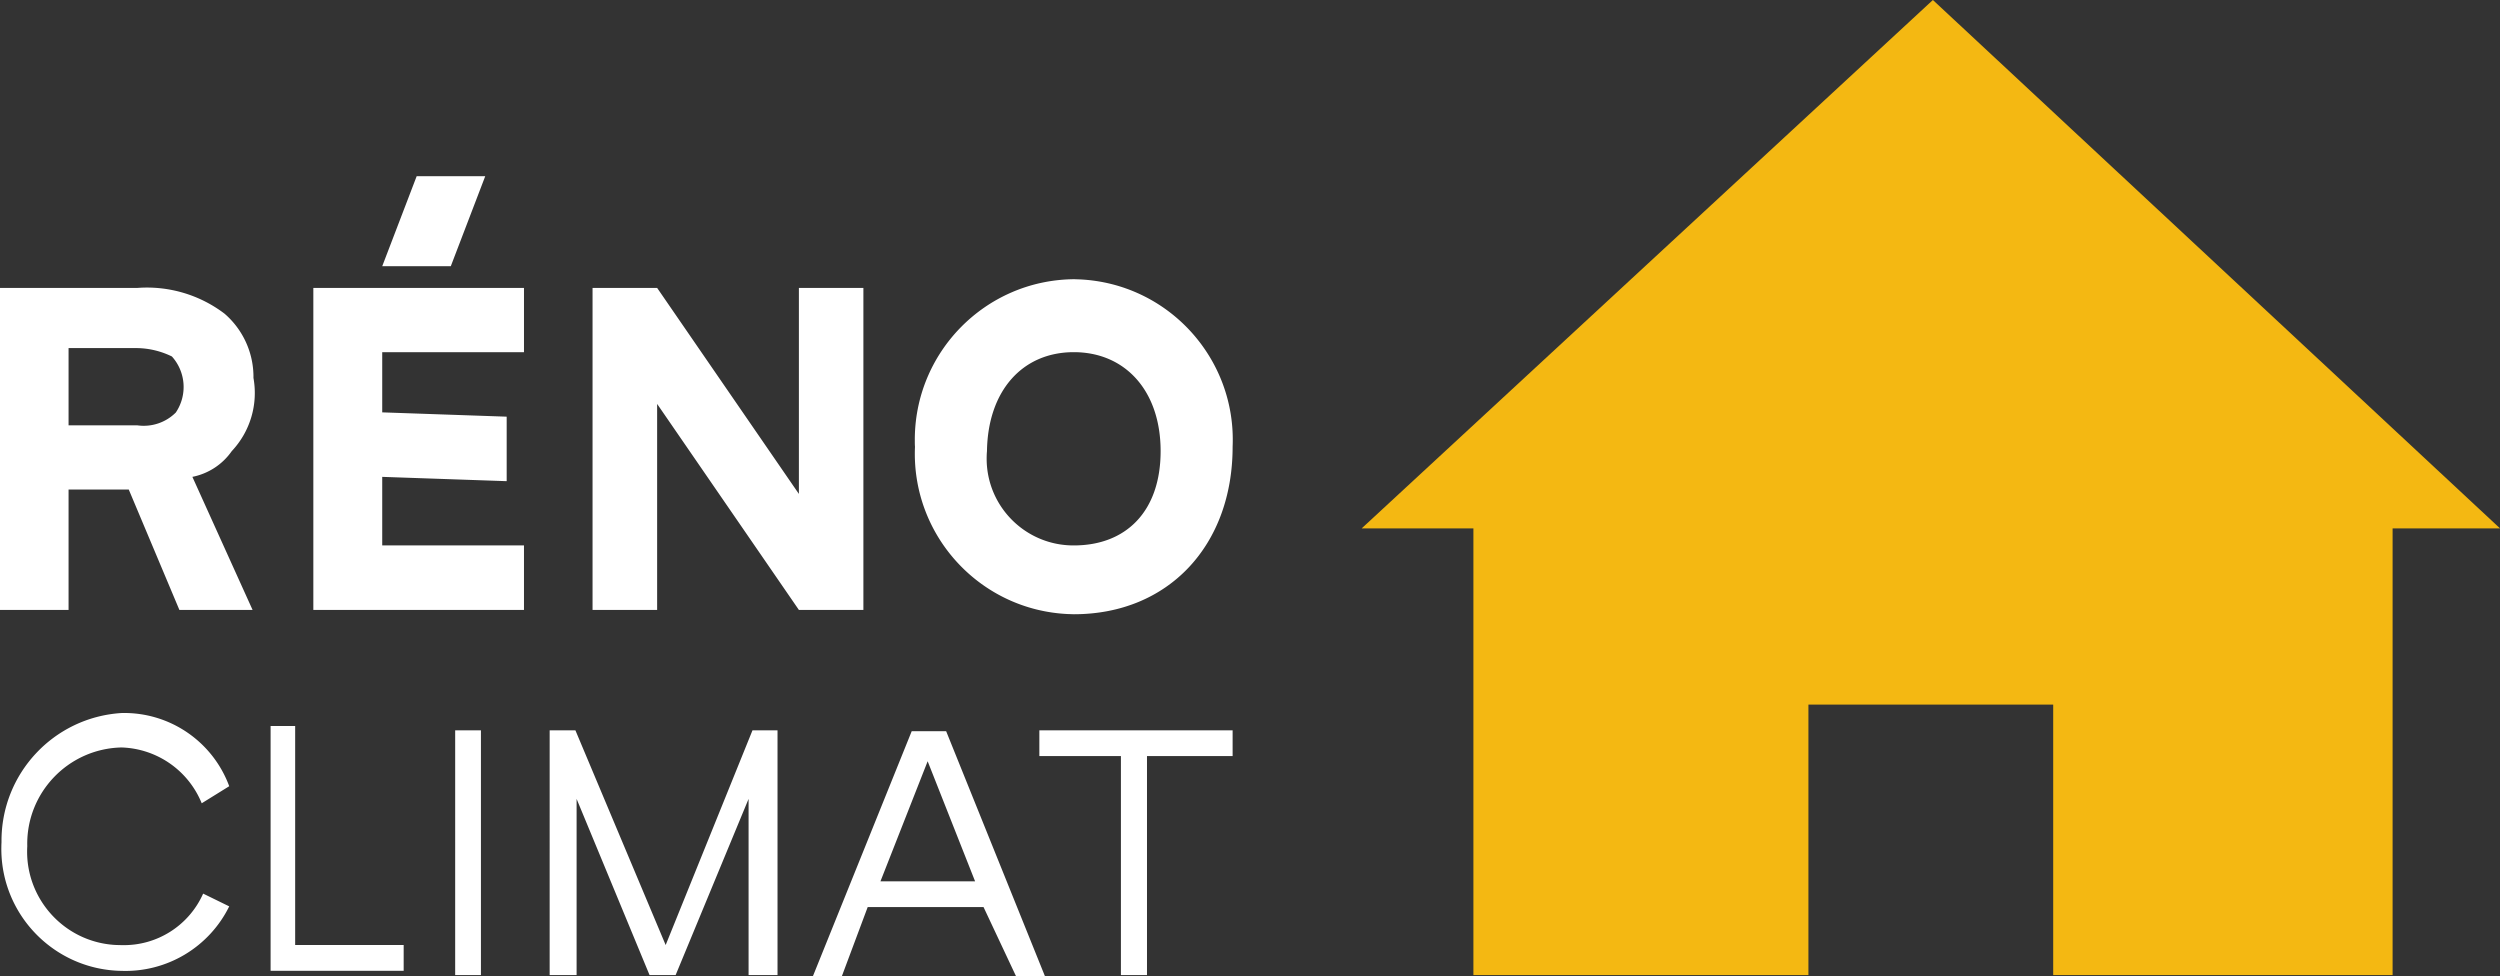 <svg xmlns="http://www.w3.org/2000/svg" id="Layer_2" data-name="Layer 2" viewBox="0 0 313.56 122.41"><rect x="0" y="0" width="313.56" height="122.41" fill="#333333" stroke="none"/><defs><style>.cls-2{stroke-width:0;fill:#fff}</style></defs><g id="Layer_1-2" data-name="Layer 1"><path d="M25.3 100.75a11.237 11.237 0 0 0-10.05-7c-6.67.14-11.97 5.66-11.83 12.33v.08c-.36 6.46 4.59 12 11.05 12.36.26.01.52.02.78.02 4.4.12 8.44-2.43 10.23-6.46l3.27 1.6a14.5 14.5 0 0 1-13.5 8.09C6.79 121.64.04 114.68.17 106.23c0-.2.01-.4.02-.61-.09-8.55 6.53-15.66 15.06-16.19 6-.14 11.42 3.55 13.5 9.18l-3.45 2.14Zm25.33 17.78v3.23H33.94v-30.7h3.08v27.47h13.61Zm6.46 3.77V91.6h3.23v30.7h-3.23Zm40.43-30.7v30.7h-3.63v-22.1l-9.15 22.1h-3.27l-9.15-22.1v22.1h-3.38V91.6h3.23l11.32 26.93L94.38 91.6h3.12Zm25.83 22.17h-14.52l-3.23 8.64h-3.63l12.38-30.7h4.32l12.38 30.7h-3.63l-4.06-8.64Zm-1.05-3.23-5.95-15.06-5.92 15.06h11.87Zm31.79-15.71h-10.23v27.47h-3.27V94.83h-10.23V91.6h24.24v3.23h-.51Z" class="cls-2"/><path d="M257.52 88.37v33.93h42.57V66.27h13.47L242.43 0l-71.64 66.27h14.01v56.03h42.02V88.37h30.7z" style="stroke-width:0;fill:#f4b812"/><path d="M29.07 56.58a10.64 10.64 0 0 0 2.72-9.18c.04-3.09-1.29-6.04-3.63-8.06a16.087 16.087 0 0 0-10.89-3.23H0V76.5h8.6V61.4h7.55l6.35 15.1h9.18l-7.55-16.69c2-.4 3.77-1.55 4.94-3.23Zm-7-4.86a5.693 5.693 0 0 1-4.83 1.63H8.6v-9.69h8.64c1.5.03 2.97.39 4.32 1.05a5.72 5.72 0 0 1 .51 7ZM60.86 22.1h-8.6l-4.32 11.29h8.6l4.32-11.29zm4.86 22.07v-8.06H39.3V76.5h26.42v-8.09H47.94v-8.6l15.61.54v-8.09l-15.61-.54v-7.55h17.78zm34.48 17.78L82.42 36.11h-8.1V76.5h8.1V50.66L100.2 76.5h8.09V36.11h-8.09v25.84zm34.48-26.93c-11.12.11-20.05 9.22-19.94 20.34 0 .22 0 .45.02.67-.48 11.11 8.14 20.51 19.25 20.99.22 0 .45.02.67.02 11.87 0 19.92-8.64 19.92-21.01.48-11.11-8.14-20.51-19.25-20.99-.22 0-.45-.02-.67-.02Zm0 9.15c6.46 0 10.89 4.86 10.89 12.41s-4.32 11.83-10.89 11.83c-6.01.02-10.91-4.83-10.93-10.85 0-.33.01-.66.04-.98.11-7.55 4.43-12.41 10.89-12.41Z" class="cls-2"/></g></svg>